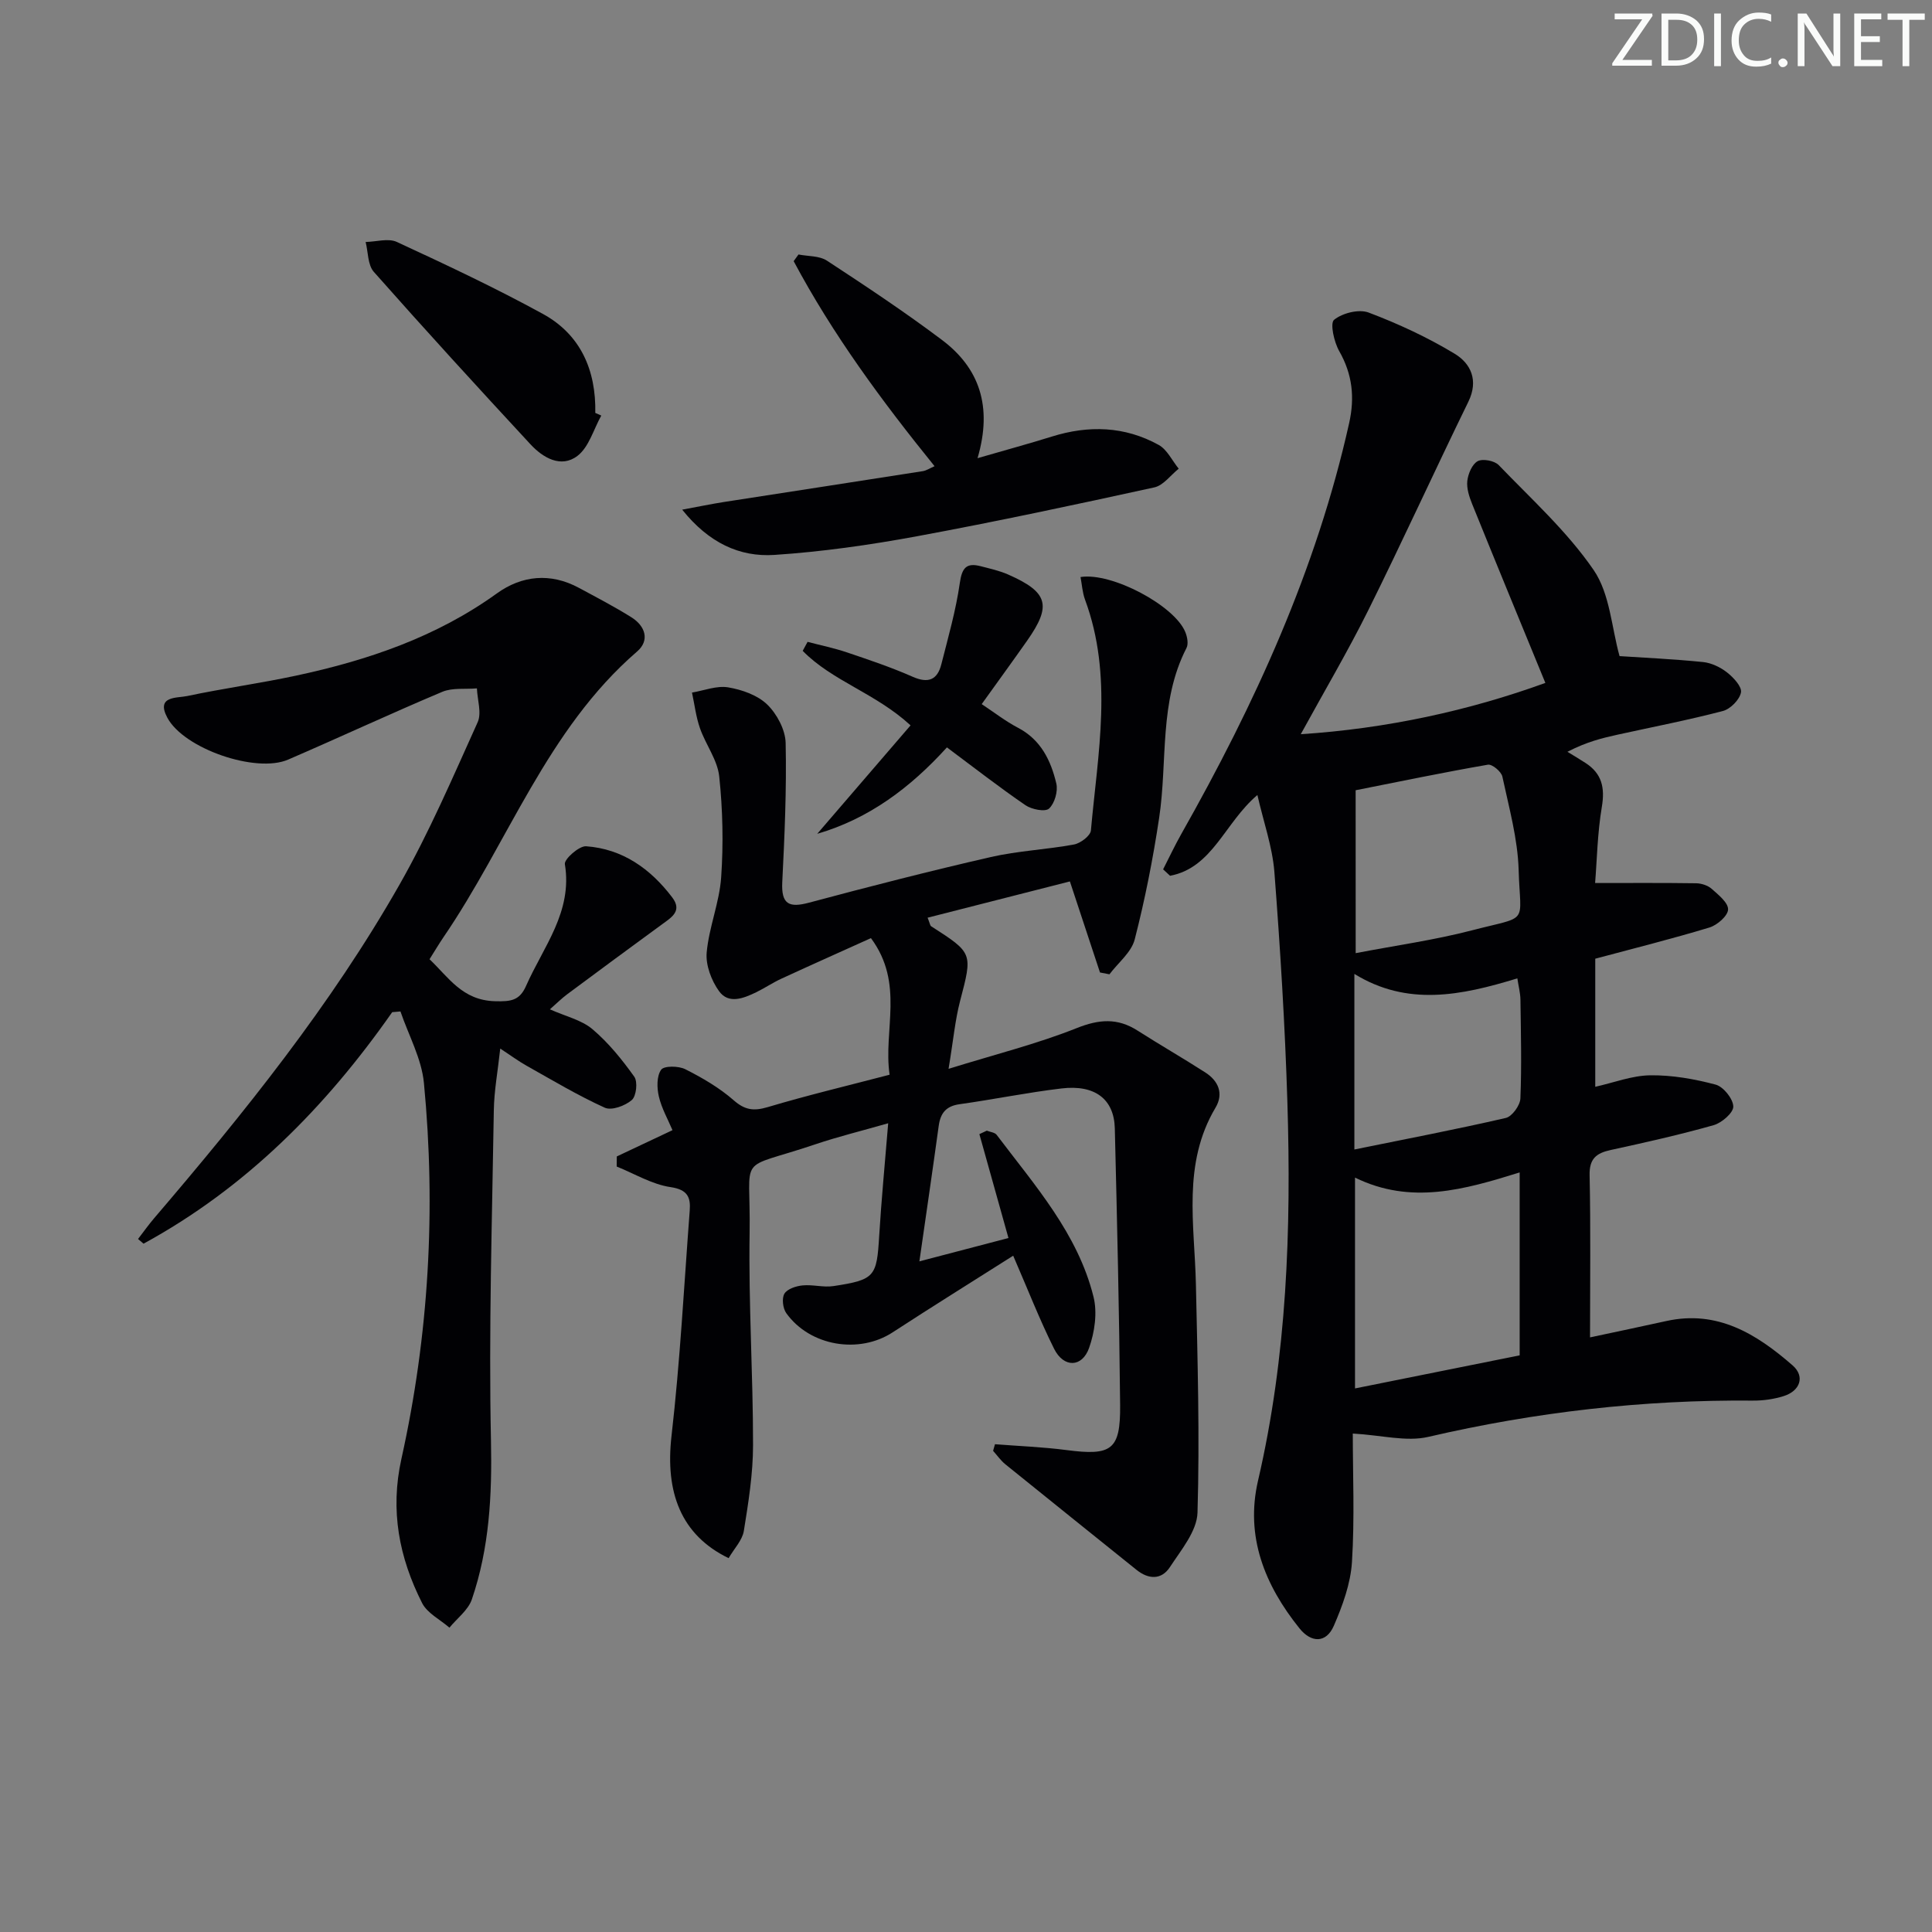 <svg enable-background="new 0 0 400 400" viewBox="0 0 400 400" xmlns="http://www.w3.org/2000/svg"><rect x="0" y="0" width="400" height="400" fill="#808080" stroke="none"/><g fill="#fafbfa"><path d="m342.2 3.2-6.3 9.2h6.1v1.2h-8.2v-.5l6.2-9.1h-5.7v-1.2h7.8v.4z"/><path d="m344 13.7v-10.9h3.1c1.6 0 3 .5 4.1 1.4 1.1 1 1.6 2.2 1.6 3.9s-.5 3-1.6 4-2.5 1.5-4.2 1.5h-3zm1.4-9.6v8.4h1.6c1.4 0 2.5-.4 3.2-1.1.8-.8 1.2-1.8 1.2-3.2s-.4-2.4-1.2-3.1-1.8-1-3.1-1z"/><path d="m356.3 2.8v10.9h-1.4v-10.9z"/><path d="m366.6 13.2c-.8.4-1.8.6-3 .6-1.6 0-2.8-.5-3.7-1.5s-1.4-2.3-1.4-3.9c0-1.7.5-3.2 1.6-4.2s2.4-1.6 4-1.6c1 0 1.9.1 2.6.4v1.5c-.8-.4-1.6-.6-2.6-.6-1.2 0-2.2.4-3 1.2s-1.1 1.9-1.1 3.3c0 1.3.4 2.3 1.1 3.1s1.6 1.1 2.8 1.1c1.1 0 2-.2 2.8-.7v1.3z"/><path d="m368.2 13c0-.3.1-.5.3-.6.2-.2.4-.3.6-.3.3 0 .5.1.7.3s.3.4.3.6-.1.5-.3.6c-.2.2-.4.3-.7.3s-.5-.1-.6-.3c-.2-.2-.3-.4-.3-.6z"/><path d="m381.1 13.7h-1.7l-5.5-8.4c-.2-.2-.3-.5-.4-.7 0 .2.1.8.1 1.5v7.6h-1.4v-10.9h1.8l5.3 8.3c.3.4.4.6.4.8 0-.3-.1-.8-.1-1.6v-7.5h1.4v10.9z"/><path d="m389.7 13.7h-5.8v-10.9h5.6v1.2h-4.2v3.5h3.9v1.2h-3.9v3.7h4.4z"/><path d="m398.4 4.1h-3.1v9.6h-1.4v-9.6h-3.1v-1.3h7.7v1.3z"/></g><path d="m260.33 164.6c-6.76 5.71-9.26 15.06-18.08 16.72-.48-.44-.96-.89-1.44-1.33 1.25-2.45 2.42-4.94 3.77-7.33 15.21-26.88 27.98-54.74 34.75-85.07 1.18-5.29.68-10.09-2.05-14.88-1.08-1.89-1.95-5.78-1.07-6.5 1.72-1.4 5.13-2.26 7.15-1.5 6.14 2.32 12.19 5.13 17.8 8.52 3.35 2.02 5.01 5.51 2.85 9.94-7 14.33-13.61 28.85-20.7 43.13-4.26 8.57-9.14 16.83-14 25.71 17.75-1.15 34.87-4.89 50.64-10.62-5.16-12.57-10.2-24.78-15.15-37.02-.61-1.51-1.18-3.25-1.01-4.8.17-1.48 1-3.47 2.15-4.09 1.05-.56 3.47-.1 4.35.81 6.78 7.05 14.18 13.74 19.66 21.73 3.38 4.93 3.71 11.93 5.36 17.82 4.98.33 11.16.61 17.3 1.23 1.73.18 3.58 1.07 4.97 2.16 1.32 1.04 3.1 2.95 2.87 4.13-.28 1.5-2.18 3.43-3.73 3.84-7.2 1.89-14.52 3.3-21.79 4.9-3.17.7-6.34 1.45-10.41 3.55 1.26.78 2.53 1.52 3.77 2.33 3.35 2.18 4.02 5.08 3.36 9.03-.93 5.52-1.02 11.18-1.4 15.81 7.25 0 14.08-.05 20.91.05 1.1.02 2.42.44 3.22 1.15 1.4 1.24 3.45 2.88 3.4 4.28-.05 1.33-2.25 3.24-3.86 3.73-7.75 2.35-15.62 4.31-23.64 6.46v26.52c3.85-.86 7.61-2.33 11.38-2.38 4.52-.06 9.16.76 13.55 1.93 1.6.43 3.61 2.93 3.65 4.53.03 1.3-2.4 3.4-4.09 3.87-7.01 1.98-14.14 3.58-21.27 5.13-2.99.65-4.47 1.78-4.39 5.24.24 10.97.09 21.94.09 33.56 5.53-1.18 10.66-2.25 15.77-3.38 10.62-2.36 18.73 2.7 26.16 9.17 2.63 2.29 1.58 5.31-1.88 6.38-2.02.63-4.23.94-6.35.92-22.7-.2-45.06 2.37-67.19 7.51-4.56 1.06-9.69-.36-15.63-.69 0 8.43.4 17.54-.17 26.59-.28 4.48-1.94 9.02-3.75 13.2-1.59 3.67-4.7 3.56-7.12.54-7.18-8.94-11.26-18.99-8.58-30.57 6-25.83 6.89-52.04 6.08-78.35-.49-15.94-1.48-31.87-2.7-47.77-.43-5.2-2.24-10.27-3.51-15.84zm20.21 79.21v43.65c11.77-2.37 23.04-4.63 34.09-6.85 0-12.9 0-25.09 0-37.87-11.43 3.55-22.48 6.76-34.09 1.07zm.14-46.47c8.27-1.59 16.28-2.7 24.06-4.72 12.06-3.13 10.01-.99 9.68-12.49-.19-6.48-2-12.93-3.37-19.34-.22-1.04-2.12-2.62-2.99-2.47-9.07 1.57-18.1 3.45-27.39 5.29.01 10.72.01 21.59.01 33.73zm-.27 40.65c10.97-2.23 21.21-4.19 31.35-6.53 1.3-.3 2.96-2.6 3.02-4.03.28-6.81.1-13.64.01-20.47-.02-1.37-.39-2.74-.64-4.4-11.69 3.58-22.77 5.83-33.74-.92z" fill="#010104"/><path d="m150.85 322.6c-9.87-4.79-13.16-13.61-11.82-25.31 1.78-15.49 2.59-31.1 3.77-46.66.21-2.74-.43-4.33-3.96-4.85-3.84-.56-7.45-2.77-11.16-4.26.01-.7.01-1.39.02-2.09 3.62-1.71 7.24-3.41 11.53-5.44-.94-2.23-2.25-4.52-2.82-6.97-.42-1.78-.47-4.21.47-5.54.6-.85 3.61-.81 5-.11 3.53 1.78 7.05 3.83 10.01 6.42 2.35 2.06 4.17 2.28 7.08 1.42 8.21-2.45 16.57-4.44 25.21-6.7-1.34-9.27 3.13-18.85-3.86-28.28-6 2.71-12.28 5.51-18.51 8.38-1.81.83-3.47 1.96-5.26 2.83-2.6 1.26-5.71 2.51-7.68-.23-1.58-2.19-2.79-5.39-2.56-7.99.47-5.24 2.64-10.35 3-15.59.48-6.92.33-13.96-.4-20.86-.36-3.43-2.8-6.6-3.99-10-.83-2.37-1.12-4.92-1.65-7.38 2.51-.42 5.12-1.48 7.49-1.08 2.86.48 6.08 1.61 8.09 3.56s3.75 5.23 3.81 7.96c.21 9.59-.22 19.21-.7 28.81-.23 4.6 1.41 5.36 5.57 4.24 12.48-3.34 25.01-6.55 37.6-9.44 5.65-1.29 11.53-1.54 17.24-2.6 1.34-.25 3.39-1.8 3.49-2.9 1.43-15.97 4.63-32.01-1.22-47.8-.54-1.46-.63-3.1-.93-4.67 6.48-1.03 19.46 5.92 21.69 11.38.41.99.69 2.46.25 3.31-5.73 11.13-3.89 23.43-5.66 35.17-1.27 8.46-2.93 16.89-5.06 25.17-.69 2.68-3.43 4.82-5.23 7.22-.65-.13-1.31-.25-1.96-.38-1.94-5.87-3.88-11.74-6.23-18.85-9.45 2.41-19.38 4.94-29.46 7.51.49 1.22.52 1.64.73 1.77 8.7 5.58 8.59 5.54 5.99 15.5-1.03 3.95-1.39 8.07-2.38 14.02 9.73-3.02 18.34-5.17 26.5-8.42 4.66-1.86 8.47-2.16 12.64.51 4.62 2.95 9.39 5.69 14 8.65 2.72 1.74 3.87 4.38 2.13 7.3-6.91 11.62-4.33 24.19-4.06 36.58.34 15.75.8 31.53.33 47.26-.11 3.83-3.39 7.73-5.71 11.28-1.74 2.66-4.41 2.59-6.92.57-9.05-7.29-18.13-14.55-27.16-21.86-.96-.78-1.69-1.85-2.53-2.78.13-.46.26-.92.39-1.37 4.94.39 9.9.57 14.8 1.21 9.34 1.22 11.19.01 11.11-9.29-.18-19.11-.63-38.21-1.1-57.31-.15-6.06-4.11-9.09-11.02-8.27-7.08.84-14.09 2.28-21.15 3.27-2.79.39-3.93 1.86-4.29 4.48-1.24 9.03-2.56 18.04-4 28.05 6.4-1.68 12.32-3.23 18.44-4.83-2.1-7.51-4.06-14.51-6.02-21.51.51-.24 1.03-.48 1.54-.72.69.28 1.65.36 2.04.87 7.89 10.46 16.79 20.42 20.05 33.53.82 3.28.24 7.31-.91 10.57-1.45 4.11-5.27 4.17-7.25.19-3.02-6.06-5.48-12.39-8.47-19.27-8.27 5.25-16.67 10.47-24.96 15.87-6.95 4.53-17.09 2.88-22.01-3.96-.72-1-.97-3.08-.4-4.04.6-1 2.42-1.59 3.77-1.72 2.11-.21 4.32.46 6.39.14 8.6-1.31 8.96-1.94 9.47-10.43.45-7.42 1.17-14.83 1.86-23.28-5.5 1.58-10.39 2.77-15.15 4.38-16.57 5.59-13.26 1.39-13.54 18.33-.24 14.63.72 29.27.71 43.91 0 5.94-.96 11.92-1.91 17.81-.33 1.93-2.01 3.65-3.15 5.61z" fill="#010104"/><path d="m81.2 209.56c-13.79 19.71-30.32 36.39-51.48 47.93-.38-.32-.76-.64-1.14-.97 1.11-1.44 2.17-2.94 3.35-4.32 18.62-21.78 36.58-44.08 50.78-69.04 6.14-10.79 11.06-22.29 16.18-33.62.87-1.92-.06-4.66-.15-7.02-2.4.21-5.05-.17-7.16.71-10.71 4.51-21.25 9.43-31.93 14.04-6.66 2.88-21.59-2.26-25.01-8.69-2.42-4.54 2.03-4.03 4.1-4.47 7.45-1.58 15.03-2.62 22.48-4.21 14.88-3.18 29.09-7.99 41.65-17.04 5.17-3.73 11.1-4.33 16.99-1.15 3.65 1.97 7.35 3.89 10.86 6.09 2.88 1.8 3.87 4.78 1.17 7.1-18.7 16.16-26.66 39.54-40.12 59.21-.93 1.37-1.77 2.8-2.84 4.49 3.96 3.76 6.78 8.5 13.53 8.69 3.39.1 5.13-.16 6.47-3.2 3.57-8.09 9.65-15.3 8.02-25.18-.17-1.03 2.95-3.8 4.39-3.7 7.55.54 13.33 4.65 17.83 10.58 2.12 2.79-.08 4.11-2.03 5.53-6.58 4.81-13.14 9.64-19.68 14.51-1.16.86-2.19 1.89-3.61 3.14 3.26 1.46 6.54 2.19 8.81 4.11 3.31 2.8 6.13 6.29 8.66 9.84.75 1.05.43 4.01-.51 4.83-1.37 1.19-4.18 2.23-5.59 1.59-5.56-2.52-10.83-5.68-16.16-8.67-1.7-.95-3.28-2.13-5.49-3.57-.51 4.72-1.27 8.75-1.33 12.8-.36 22.8-1.07 45.61-.59 68.39.24 11.29-.33 22.22-3.96 32.85-.76 2.22-3.05 3.91-4.64 5.85-1.93-1.68-4.59-2.99-5.66-5.1-4.75-9.4-6.66-19.14-4.28-29.86 5.69-25.64 7.17-51.66 4.66-77.8-.48-5.05-3.18-9.89-4.86-14.82-.58.04-1.15.1-1.71.15z" fill="#010104"/><path d="m202.39 94.86c5.9-1.71 10.66-3 15.37-4.47 7.64-2.39 15.11-2.16 22.14 1.73 1.75.97 2.78 3.25 4.14 4.92-1.67 1.33-3.17 3.46-5.05 3.87-16.34 3.58-32.71 7.08-49.16 10.12-9.75 1.8-19.63 3.21-29.51 3.86-7.19.47-13.57-2.49-19.08-9.37 3.38-.62 5.98-1.17 8.6-1.58 13.73-2.14 27.47-4.23 41.2-6.39.76-.12 1.47-.6 2.45-1.03-10.94-13.52-21.1-27.31-29.17-42.45.33-.46.67-.92 1-1.38 1.98.39 4.32.25 5.88 1.27 8.05 5.27 16.08 10.6 23.77 16.38 7.79 5.83 10.57 13.79 7.42 24.52z" fill="#010104"/><path d="m203.25 145.78c2.56 1.69 4.92 3.54 7.54 4.91 4.73 2.48 6.79 6.79 7.91 11.53.38 1.6-.35 4.12-1.51 5.19-.8.73-3.59.18-4.88-.7-5.46-3.74-10.69-7.82-16.26-11.97-7.56 8.33-16.11 14.76-26.85 17.89 6.43-7.47 12.87-14.95 19.32-22.45-7.22-6.66-16.21-9.17-22.33-15.43.34-.62.67-1.24 1.01-1.86 2.74.72 5.53 1.29 8.21 2.2 4.56 1.54 9.14 3.08 13.53 5.02 3.26 1.44 5.14.65 5.96-2.6 1.41-5.57 3.01-11.14 3.82-16.82.45-3.14 1.37-4.23 4.33-3.46 1.92.5 3.9.93 5.7 1.73 8.27 3.65 9.03 6.39 3.91 13.68-3.05 4.34-6.18 8.63-9.41 13.14z" fill="#010104"/><path d="m124.49 86.04c-1.6 2.85-2.56 6.54-4.94 8.35-3.39 2.58-7.13.4-9.73-2.41-10.92-11.79-21.78-23.66-32.43-35.7-1.27-1.44-1.16-4.09-1.69-6.18 2.17-.04 4.69-.83 6.46-.01 10.2 4.72 20.4 9.51 30.25 14.91 7.79 4.27 11.01 11.63 10.84 20.49.42.19.83.37 1.24.55z" fill="#010104"/></svg>